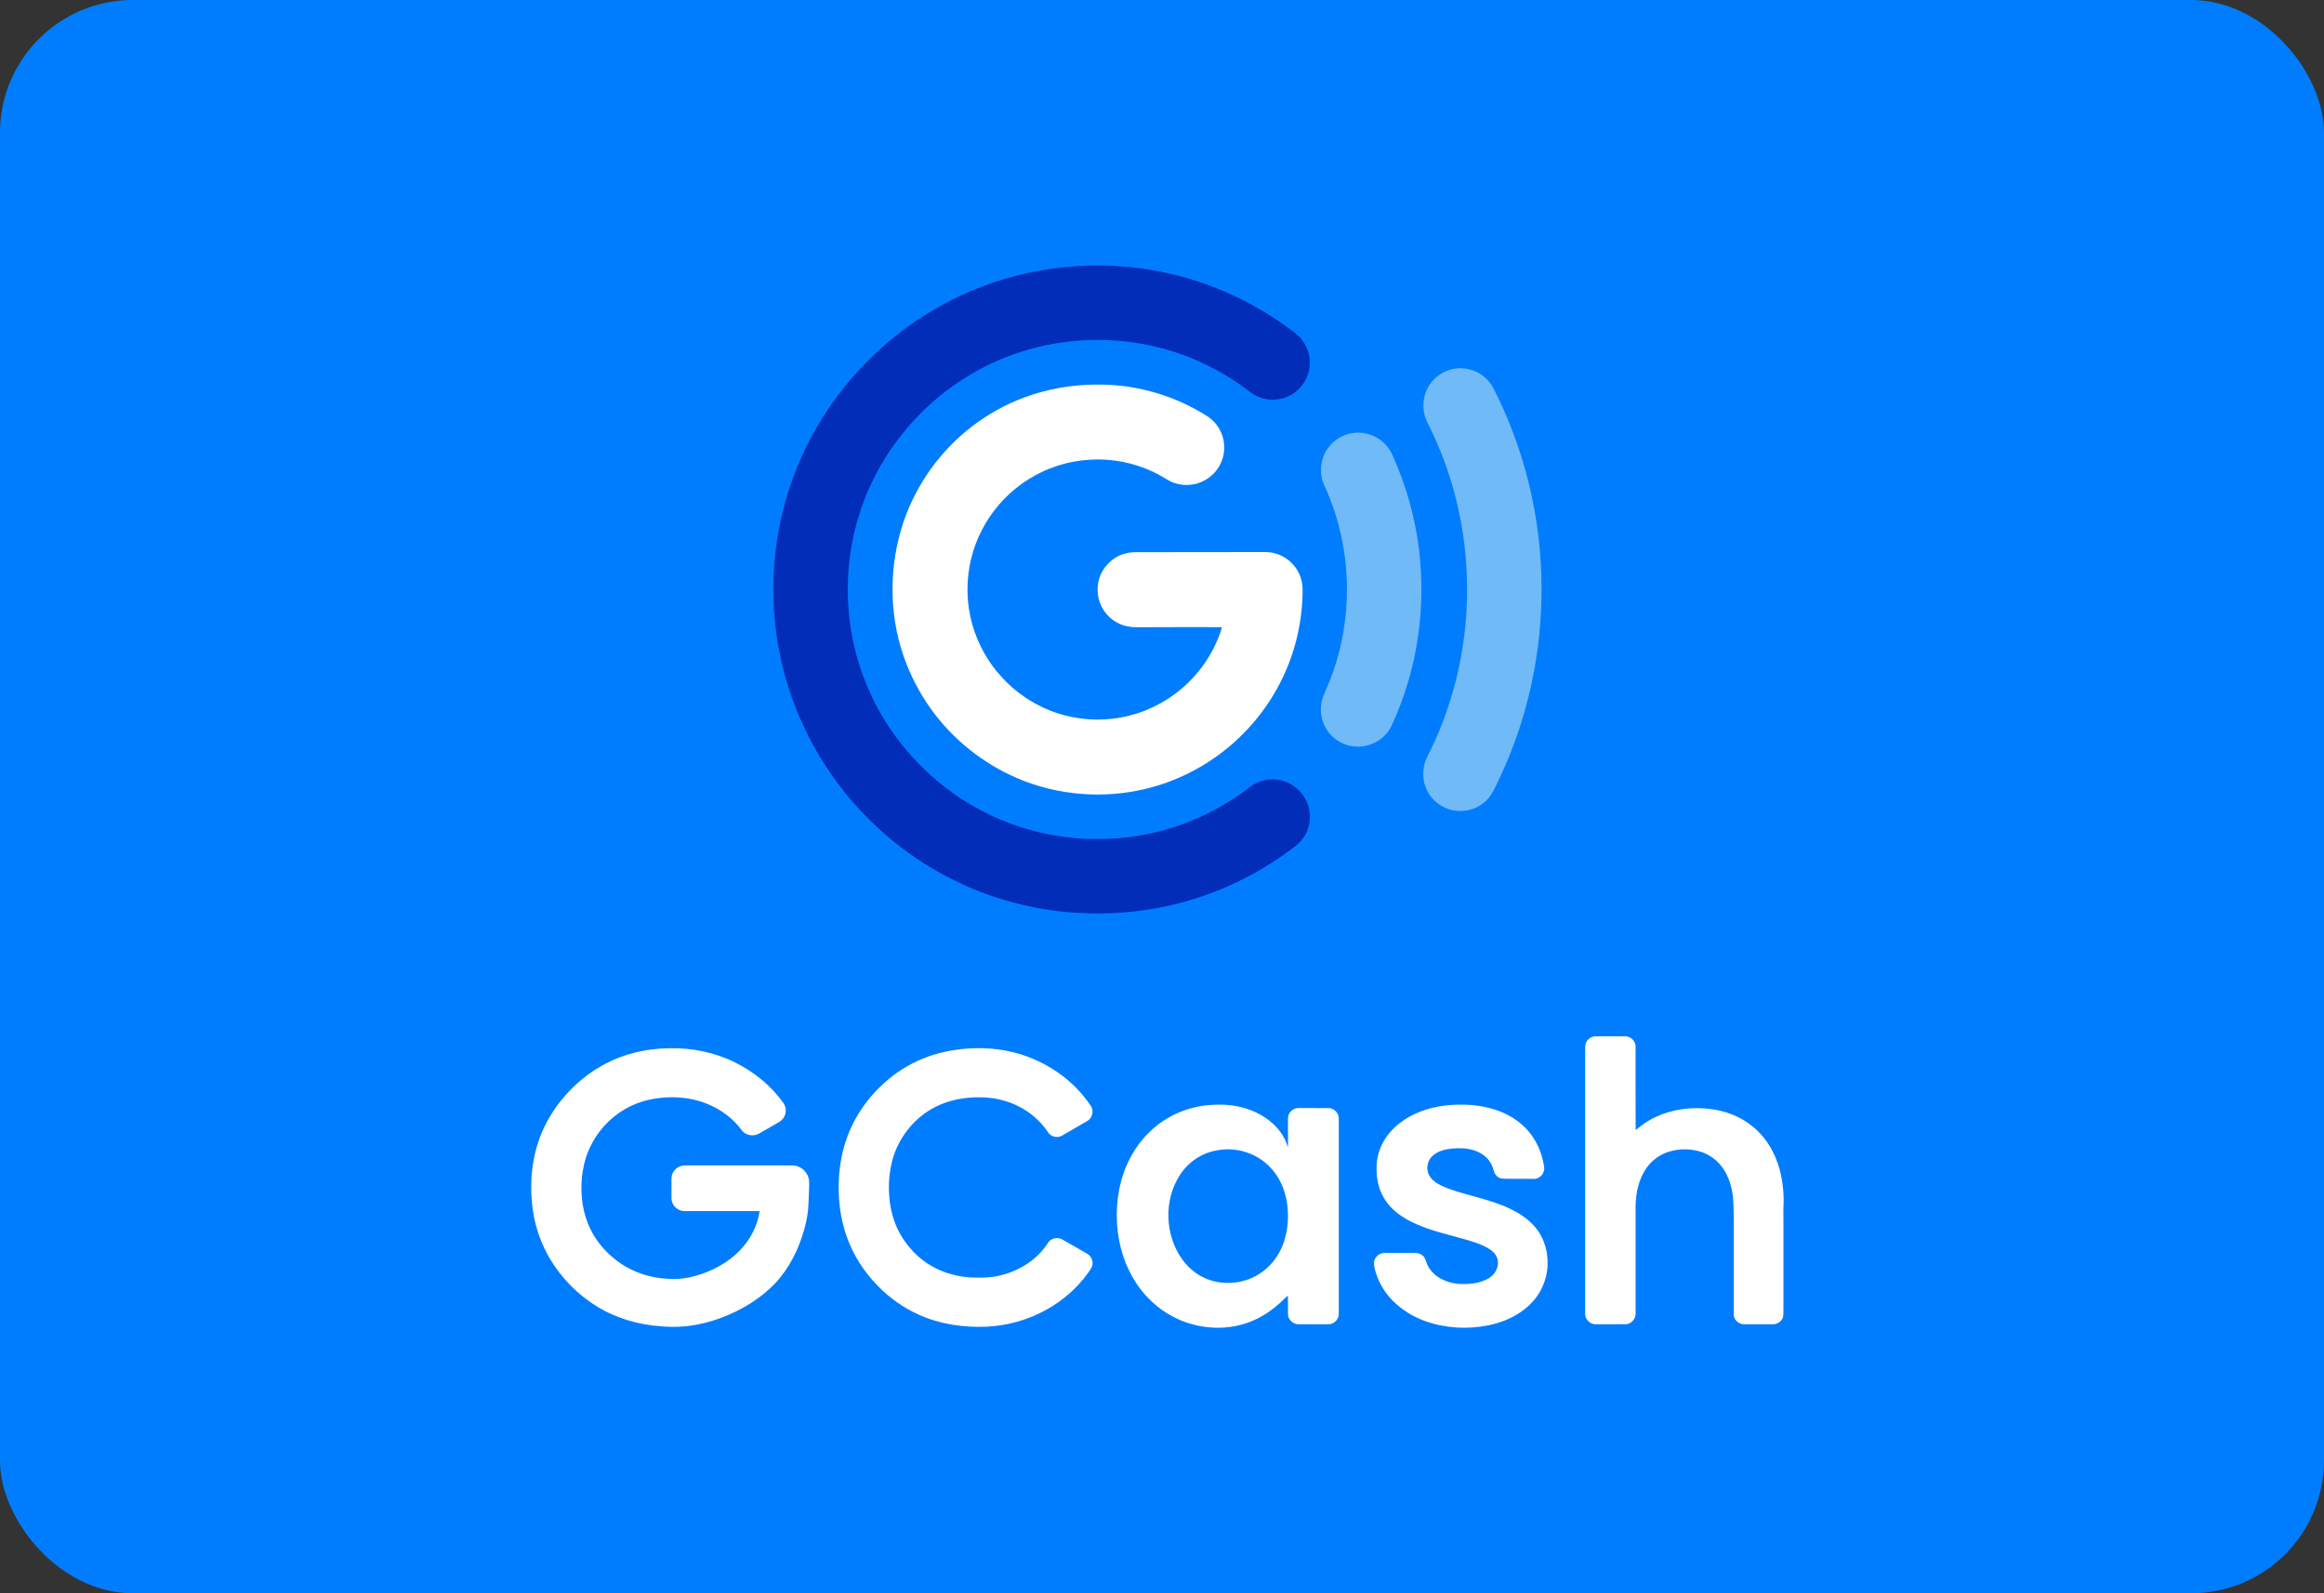 <?xml version="1.0" encoding="UTF-8"?>
<svg xmlns="http://www.w3.org/2000/svg" width="70" height="48" viewBox="0 0 70 48" fill="none">
  <rect x="0" y="0" width="70" height="48" fill="#333333" stroke="none"/>
  <rect width="70" height="48" rx="4" fill="#007DFE"></rect>
  <path fill-rule="evenodd" clip-rule="evenodd" d="M47.76 31.441C47.801 31.314 47.927 31.219 48.061 31.22C48.356 31.219 48.651 31.22 48.946 31.22C49.068 31.218 49.186 31.296 49.236 31.407C49.272 31.479 49.264 31.562 49.264 31.639C49.267 32.441 49.261 33.243 49.267 34.045C49.386 33.955 49.498 33.856 49.627 33.781C50.22 33.421 50.946 33.317 51.624 33.426C52.152 33.507 52.657 33.758 53.02 34.153C53.397 34.557 53.612 35.093 53.686 35.636C53.716 35.839 53.727 36.044 53.724 36.248C53.71 36.416 53.72 36.585 53.718 36.753C53.718 37.652 53.718 38.551 53.718 39.45C53.717 39.533 53.721 39.618 53.702 39.699C53.652 39.812 53.536 39.896 53.411 39.896C53.116 39.896 52.821 39.896 52.526 39.896C52.369 39.895 52.219 39.759 52.22 39.599C52.22 38.753 52.22 37.908 52.22 37.063C52.217 36.733 52.23 36.403 52.199 36.075C52.165 35.752 52.067 35.43 51.874 35.166C51.723 34.959 51.509 34.798 51.268 34.712C50.958 34.605 50.614 34.597 50.298 34.688C50.021 34.764 49.773 34.939 49.604 35.172C49.36 35.508 49.271 35.932 49.265 36.341C49.265 37.421 49.266 38.502 49.265 39.582C49.266 39.744 49.124 39.894 48.961 39.895C48.661 39.897 48.361 39.896 48.061 39.896C47.889 39.898 47.736 39.741 47.745 39.568C47.744 36.925 47.745 34.282 47.745 31.64C47.745 31.573 47.741 31.505 47.76 31.441ZM19.081 31.722C19.434 31.628 19.799 31.585 20.163 31.579C20.843 31.565 21.528 31.704 22.138 32.007C22.711 32.292 23.227 32.706 23.596 33.231C23.686 33.353 23.69 33.53 23.612 33.659C23.576 33.724 23.519 33.775 23.454 33.811C23.258 33.925 23.062 34.038 22.865 34.15C22.7 34.248 22.463 34.21 22.345 34.056C22.005 33.588 21.482 33.268 20.923 33.135C20.593 33.056 20.25 33.04 19.913 33.073C19.413 33.118 18.922 33.301 18.528 33.615C18.172 33.896 17.886 34.268 17.716 34.69C17.611 34.943 17.553 35.213 17.526 35.485C17.48 36.019 17.551 36.575 17.797 37.056C17.97 37.403 18.228 37.704 18.531 37.943C18.987 38.31 19.567 38.504 20.148 38.529C20.554 38.557 20.958 38.457 21.332 38.306C21.697 38.154 22.037 37.935 22.309 37.647C22.608 37.328 22.82 36.921 22.881 36.486C22.137 36.485 21.393 36.486 20.649 36.486C20.56 36.49 20.469 36.47 20.397 36.416C20.284 36.344 20.221 36.208 20.225 36.076C20.226 35.879 20.225 35.682 20.226 35.486C20.233 35.283 20.418 35.109 20.62 35.111C21.651 35.11 22.683 35.11 23.715 35.111C23.824 35.112 23.938 35.101 24.041 35.145C24.23 35.213 24.367 35.403 24.373 35.604C24.375 35.831 24.357 36.057 24.351 36.283C24.343 36.545 24.29 36.802 24.22 37.054C24.05 37.649 23.765 38.223 23.337 38.675C22.94 39.085 22.448 39.397 21.925 39.621C21.628 39.747 21.317 39.845 21 39.905C20.641 39.976 20.273 39.989 19.91 39.958C19.23 39.91 18.555 39.715 17.974 39.355C17.4 39.002 16.916 38.508 16.569 37.931C16.323 37.519 16.155 37.061 16.07 36.588C15.979 36.063 15.976 35.523 16.065 34.998C16.149 34.51 16.321 34.035 16.579 33.612C16.832 33.192 17.162 32.82 17.539 32.508C17.988 32.138 18.517 31.866 19.081 31.722ZM29.159 31.588C29.627 31.559 30.101 31.592 30.556 31.71C31.483 31.95 32.332 32.522 32.861 33.325C32.954 33.473 32.902 33.69 32.746 33.774C32.495 33.92 32.242 34.065 31.991 34.212C31.88 34.275 31.732 34.264 31.633 34.184C31.582 34.145 31.552 34.087 31.515 34.037C31.306 33.745 31.023 33.509 30.706 33.343C30.346 33.155 29.941 33.061 29.536 33.058C29.066 33.049 28.588 33.137 28.167 33.351C27.528 33.678 27.045 34.291 26.87 34.987C26.765 35.399 26.749 35.832 26.807 36.253C26.859 36.609 26.976 36.959 27.166 37.266C27.429 37.692 27.815 38.047 28.273 38.251C28.601 38.398 28.957 38.476 29.315 38.489C29.496 38.492 29.677 38.496 29.857 38.473C30.504 38.391 31.134 38.061 31.513 37.522C31.557 37.459 31.595 37.387 31.663 37.348C31.766 37.281 31.904 37.285 32.008 37.347C32.254 37.489 32.502 37.629 32.748 37.771C32.855 37.831 32.921 37.958 32.907 38.08C32.901 38.19 32.823 38.274 32.764 38.36C32.436 38.817 32 39.192 31.508 39.462C30.964 39.767 30.349 39.936 29.727 39.968C29.031 40 28.32 39.896 27.681 39.61C27.213 39.403 26.79 39.101 26.435 38.734C26.022 38.315 25.698 37.807 25.502 37.251C25.356 36.836 25.28 36.397 25.265 35.958C25.233 35.178 25.39 34.382 25.774 33.698C25.996 33.299 26.286 32.94 26.625 32.634C26.972 32.318 27.374 32.062 27.809 31.888C28.238 31.712 28.698 31.62 29.159 31.588ZM36.362 33.296C36.691 33.266 37.026 33.271 37.348 33.347C37.66 33.419 37.961 33.552 38.215 33.748C38.481 33.952 38.703 34.23 38.787 34.559C38.8 34.485 38.794 34.41 38.795 34.336C38.796 34.12 38.794 33.904 38.795 33.688C38.795 33.522 38.949 33.375 39.114 33.382C39.42 33.383 39.725 33.382 40.03 33.383C40.192 33.389 40.329 33.54 40.325 33.702C40.325 35.648 40.325 37.593 40.325 39.539C40.324 39.591 40.325 39.646 40.303 39.695C40.255 39.815 40.13 39.901 40 39.896C39.705 39.896 39.41 39.896 39.115 39.896C38.953 39.901 38.801 39.761 38.795 39.598C38.793 39.409 38.799 39.22 38.792 39.031C38.715 39.094 38.649 39.168 38.575 39.234C38.337 39.453 38.068 39.64 37.772 39.772C37.204 40.031 36.547 40.06 35.947 39.906C35.402 39.767 34.903 39.46 34.526 39.044C34.103 38.582 33.828 37.994 33.711 37.381C33.584 36.717 33.619 36.019 33.832 35.376C34.005 34.859 34.305 34.38 34.715 34.018C35.168 33.609 35.757 33.36 36.362 33.296ZM36.838 34.631C36.602 34.652 36.367 34.712 36.158 34.827C35.912 34.957 35.704 35.153 35.55 35.383C35.044 36.145 35.081 37.215 35.617 37.952C35.776 38.166 35.979 38.351 36.218 38.47C36.757 38.747 37.441 38.702 37.945 38.368C38.354 38.106 38.632 37.667 38.733 37.196C38.81 36.852 38.814 36.492 38.749 36.146C38.692 35.854 38.578 35.571 38.4 35.333C38.23 35.107 38.008 34.921 37.753 34.8C37.47 34.665 37.151 34.604 36.838 34.631ZM42.3 33.734C42.808 33.405 43.423 33.27 44.023 33.28C44.345 33.277 44.667 33.322 44.976 33.413C45.284 33.504 45.577 33.654 45.821 33.864C46.205 34.188 46.444 34.666 46.511 35.161C46.535 35.33 46.402 35.498 46.232 35.517C45.982 35.508 45.732 35.516 45.482 35.513C45.374 35.509 45.262 35.524 45.159 35.485C45.083 35.444 45.023 35.374 45 35.291C44.973 35.197 44.943 35.101 44.888 35.018C44.777 34.841 44.595 34.717 44.397 34.656C44.186 34.588 43.961 34.582 43.742 34.601C43.522 34.624 43.289 34.68 43.129 34.842C43.009 34.965 42.965 35.154 43.01 35.318C43.07 35.529 43.272 35.654 43.461 35.739C43.746 35.868 44.05 35.945 44.35 36.029C44.655 36.113 44.961 36.199 45.255 36.316C45.528 36.424 45.791 36.561 46.017 36.749C46.227 36.923 46.4 37.147 46.497 37.404C46.601 37.67 46.633 37.963 46.604 38.247C46.569 38.539 46.46 38.823 46.288 39.063C46.156 39.248 45.986 39.405 45.798 39.532C45.512 39.731 45.178 39.853 44.84 39.926C44.208 40.053 43.54 40.02 42.933 39.803C42.447 39.628 42.002 39.32 41.707 38.893C41.593 38.725 41.502 38.541 41.443 38.347C41.412 38.241 41.377 38.132 41.387 38.021C41.405 37.871 41.544 37.749 41.694 37.748C42.004 37.746 42.313 37.748 42.623 37.747C42.721 37.745 42.822 37.785 42.885 37.862C42.944 37.927 42.951 38.019 42.99 38.096C43.081 38.301 43.259 38.461 43.462 38.554C43.649 38.644 43.859 38.686 44.067 38.683C44.332 38.686 44.608 38.649 44.838 38.511C44.966 38.433 45.074 38.31 45.105 38.16C45.133 38.051 45.123 37.931 45.065 37.834C44.991 37.698 44.852 37.616 44.718 37.548C44.465 37.427 44.192 37.355 43.923 37.281C43.558 37.181 43.189 37.09 42.836 36.951C42.618 36.867 42.404 36.767 42.211 36.634C41.993 36.489 41.801 36.299 41.672 36.069C41.52 35.804 41.457 35.495 41.463 35.191C41.459 34.857 41.568 34.526 41.759 34.254C41.902 34.046 42.091 33.874 42.3 33.734Z" fill="white"></path>
  <path fill-rule="evenodd" clip-rule="evenodd" d="M30.868 11.968C31.544 11.719 32.265 11.592 32.986 11.586C34.107 11.566 35.233 11.864 36.197 12.437C36.306 12.502 36.418 12.566 36.512 12.653C36.746 12.865 36.882 13.181 36.873 13.497C36.874 13.715 36.804 13.933 36.681 14.113C36.528 14.34 36.289 14.506 36.024 14.575C35.727 14.652 35.398 14.605 35.139 14.438C34.6 14.098 33.976 13.895 33.34 13.852C32.662 13.803 31.971 13.933 31.36 14.229C30.877 14.462 30.441 14.795 30.092 15.202C29.692 15.663 29.403 16.22 29.256 16.813C29.093 17.468 29.103 18.167 29.287 18.817C29.453 19.399 29.753 19.942 30.162 20.388C30.562 20.833 31.067 21.183 31.623 21.405C32.221 21.643 32.878 21.728 33.517 21.652C34.181 21.576 34.822 21.321 35.362 20.928C35.988 20.47 36.48 19.826 36.742 19.095C36.767 19.03 36.791 18.963 36.805 18.894C36.028 18.892 35.251 18.892 34.474 18.896C34.299 18.894 34.122 18.906 33.949 18.869C33.648 18.806 33.376 18.612 33.22 18.347C33.074 18.108 33.029 17.814 33.081 17.54C33.135 17.266 33.297 17.015 33.525 16.851C33.712 16.711 33.946 16.638 34.179 16.636C35.417 16.634 36.655 16.631 37.893 16.632C38.044 16.634 38.196 16.622 38.344 16.655C38.6 16.711 38.837 16.858 38.997 17.065C39.153 17.264 39.239 17.518 39.235 17.771C39.234 18.697 39.024 19.622 38.616 20.454C38.233 21.248 37.673 21.954 36.995 22.517C36.276 23.113 35.421 23.545 34.513 23.764C33.233 24.075 31.853 23.964 30.642 23.445C29.607 23.004 28.697 22.273 28.041 21.359C27.689 20.869 27.409 20.327 27.213 19.756C26.765 18.455 26.778 17.006 27.221 15.706C27.606 14.58 28.33 13.574 29.273 12.85C29.756 12.478 30.295 12.178 30.868 11.968Z" fill="white"></path>
  <path fill-rule="evenodd" clip-rule="evenodd" d="M32.682 8.008C34.002 7.955 35.333 8.173 36.564 8.652C37.398 8.977 38.187 9.416 38.904 9.952C39.013 10.033 39.122 10.117 39.208 10.223C39.36 10.42 39.457 10.667 39.45 10.918C39.455 11.141 39.387 11.365 39.261 11.549C39.115 11.774 38.882 11.934 38.624 12.004C38.38 12.066 38.114 12.051 37.883 11.946C37.736 11.888 37.619 11.779 37.491 11.689C37.029 11.35 36.527 11.065 36.001 10.838C34.2 10.065 32.094 10.045 30.275 10.771C29.368 11.133 28.534 11.674 27.832 12.352C27.741 12.448 27.641 12.535 27.556 12.636C27.369 12.829 27.201 13.04 27.037 13.252C26.881 13.463 26.73 13.678 26.599 13.905C26.456 14.133 26.339 14.375 26.221 14.617C25.812 15.504 25.58 16.471 25.542 17.447C25.489 18.671 25.74 19.906 26.271 21.01C26.679 21.864 27.256 22.635 27.949 23.279C28.742 24.015 29.693 24.578 30.722 24.912C31.344 25.113 31.993 25.232 32.645 25.269C33.203 25.291 33.764 25.271 34.313 25.173C35.289 25.013 36.228 24.647 37.063 24.119C37.282 23.988 37.484 23.834 37.687 23.682C37.916 23.521 38.206 23.449 38.482 23.49C38.903 23.543 39.269 23.863 39.402 24.262C39.487 24.532 39.471 24.835 39.346 25.091C39.264 25.262 39.135 25.41 38.979 25.519C37.763 26.455 36.321 27.096 34.81 27.364C34.257 27.464 33.695 27.518 33.133 27.518C31.733 27.535 30.329 27.243 29.052 26.669C28.531 26.429 28.024 26.155 27.554 25.826C27.096 25.517 26.67 25.162 26.271 24.78C25.052 23.604 24.147 22.105 23.678 20.477C23.601 20.198 23.526 19.918 23.476 19.633C23.397 19.267 23.357 18.895 23.322 18.523C23.299 18.145 23.282 17.767 23.301 17.389C23.345 16.163 23.622 14.946 24.117 13.823C24.509 12.93 25.041 12.101 25.679 11.364C25.845 11.177 26.013 10.991 26.195 10.819C26.506 10.504 26.844 10.217 27.197 9.95C27.389 9.811 27.578 9.668 27.78 9.544C28.661 8.973 29.637 8.551 30.656 8.295C31.319 8.13 31.999 8.031 32.682 8.008Z" fill="#022DB8"></path>
  <path fill-rule="evenodd" clip-rule="evenodd" d="M43.867 11.102C44.141 11.07 44.427 11.146 44.649 11.309C44.79 11.408 44.904 11.544 44.983 11.696C45.661 13.029 46.115 14.475 46.311 15.958C46.408 16.661 46.444 17.371 46.428 18.08C46.386 20.006 45.92 21.922 45.069 23.65C45.002 23.793 44.93 23.936 44.826 24.056C44.692 24.206 44.519 24.32 44.327 24.381C44.019 24.479 43.668 24.439 43.395 24.265C43.185 24.137 43.02 23.937 42.937 23.706C42.831 23.422 42.848 23.097 42.977 22.824C43.553 21.702 43.931 20.479 44.094 19.229C44.318 17.519 44.148 15.757 43.586 14.125C43.465 13.763 43.315 13.412 43.159 13.065C43.105 12.956 43.056 12.846 42.998 12.739C42.851 12.453 42.83 12.103 42.95 11.803C43.093 11.422 43.464 11.143 43.867 11.102ZM40.757 13.045C41.01 13.01 41.275 13.064 41.492 13.198C41.7 13.322 41.863 13.517 41.954 13.741C42.357 14.634 42.624 15.589 42.742 16.562C42.843 17.416 42.837 18.283 42.718 19.135C42.586 20.085 42.311 21.016 41.905 21.885C41.716 22.266 41.294 22.511 40.87 22.493C40.467 22.489 40.08 22.239 39.902 21.878C39.776 21.628 39.749 21.33 39.828 21.062C39.85 20.981 39.888 20.906 39.919 20.828C40.612 19.291 40.755 17.518 40.337 15.887C40.247 15.525 40.122 15.173 39.98 14.828C39.931 14.706 39.866 14.59 39.829 14.463C39.754 14.189 39.781 13.886 39.916 13.634C40.078 13.316 40.403 13.089 40.757 13.045Z" fill="#70BAF7"></path>
</svg>
